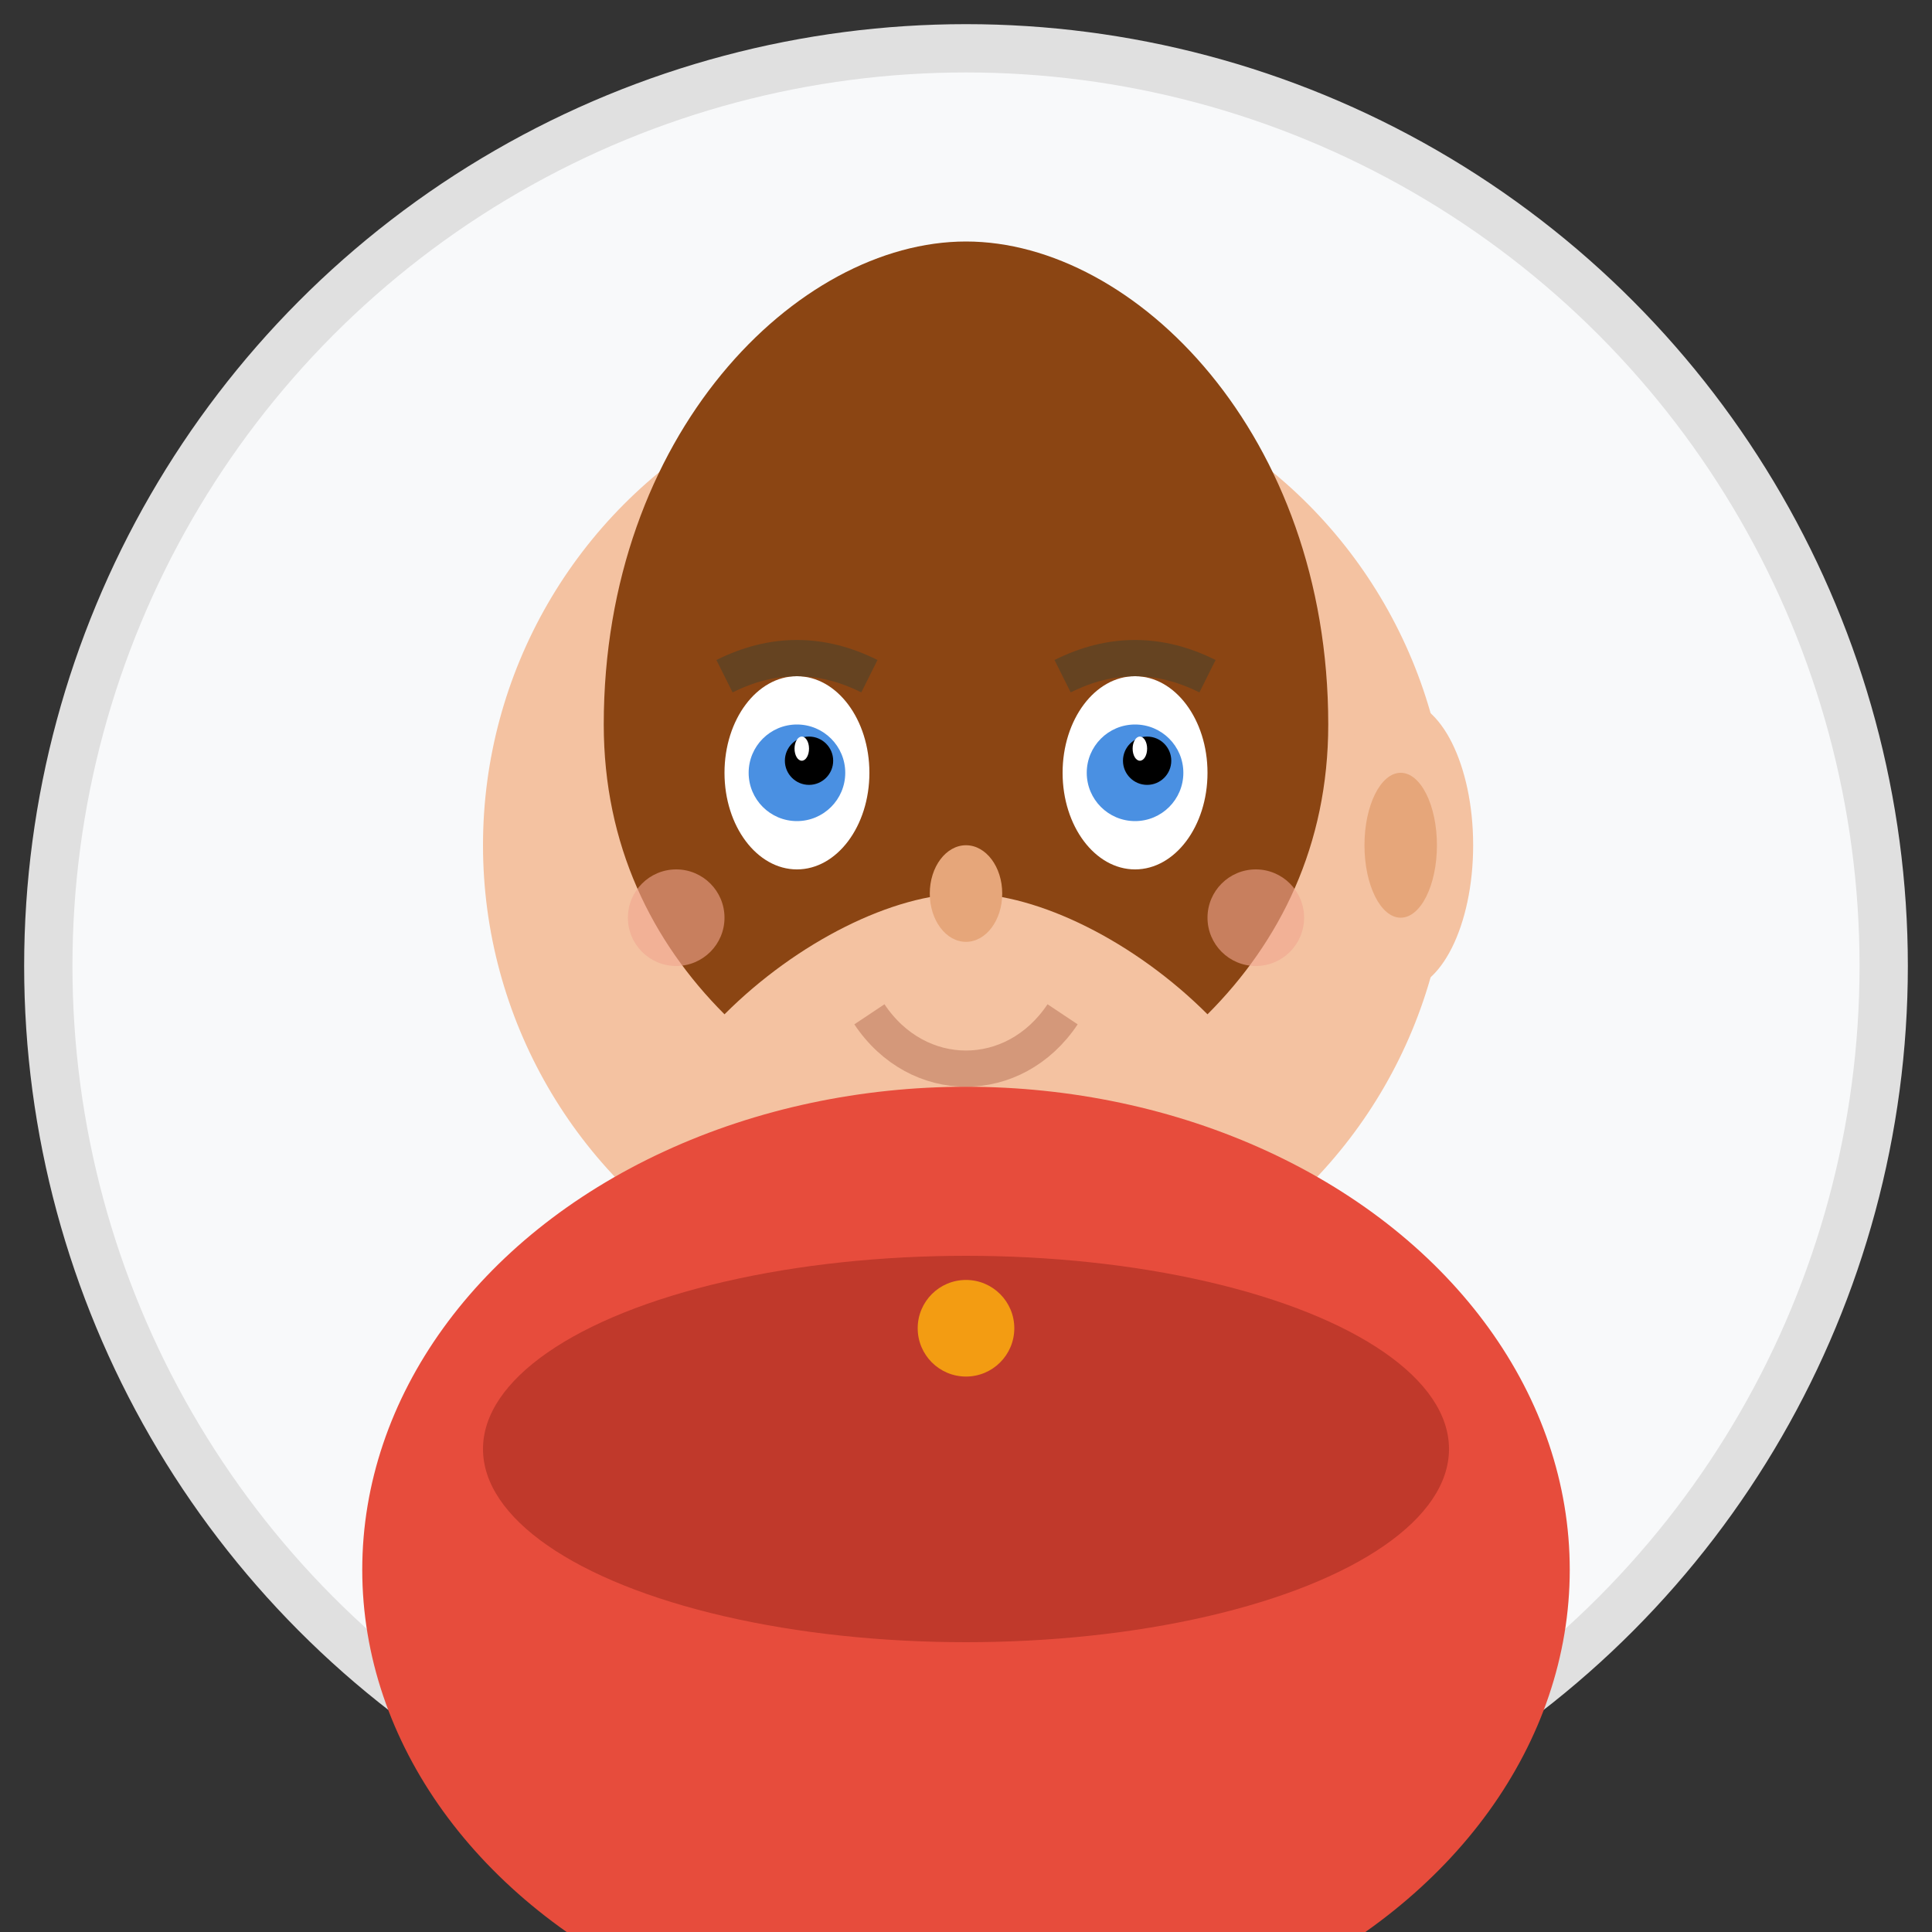 <svg width="80" height="80" viewBox="0 0 80 80" fill="none" xmlns="http://www.w3.org/2000/svg">
  <rect x="0" y="0" width="80" height="80" fill="#333333" stroke="none"/>
  <!-- Background circle -->
  <circle cx="40" cy="40" r="38" fill="#f8f9fa" stroke="#e0e0e0" stroke-width="2"/>
  
  <!-- Face -->
  <circle cx="40" cy="35" r="20" fill="#f4c2a1"/>
  
  <!-- Hair -->
  <path d="M25 30c0-12 8-20 15-20s15 8 15 20c0 5-2 9-5 12-3-3-7-5-10-5s-7 2-10 5c-3-3-5-7-5-12z" fill="#8b4513"/>
  
  <!-- Eyes -->
  <ellipse cx="33" cy="32" rx="3" ry="4" fill="white"/>
  <ellipse cx="47" cy="32" rx="3" ry="4" fill="white"/>
  <circle cx="33" cy="32" r="2" fill="#4a90e2"/>
  <circle cx="47" cy="32" r="2" fill="#4a90e2"/>
  <circle cx="33.5" cy="31.5" r="1" fill="black"/>
  <circle cx="47.5" cy="31.5" r="1" fill="black"/>
  <ellipse cx="33.2" cy="31" rx="0.3" ry="0.5" fill="white"/>
  <ellipse cx="47.2" cy="31" rx="0.3" ry="0.5" fill="white"/>
  
  <!-- Eyebrows -->
  <path d="M30 28c2-1 4-1 6 0" stroke="#654321" stroke-width="1.5" fill="none"/>
  <path d="M44 28c2-1 4-1 6 0" stroke="#654321" stroke-width="1.5" fill="none"/>
  
  <!-- Nose -->
  <ellipse cx="40" cy="37" rx="1.5" ry="2" fill="#e6a67a"/>
  
  <!-- Mouth -->
  <path d="M36 42c2 3 6 3 8 0" stroke="#d4987a" stroke-width="1.5" fill="none"/>
  
  <!-- Clothing -->
  <ellipse cx="40" cy="65" rx="25" ry="20" fill="#e74c3c"/>
  <ellipse cx="40" cy="60" rx="20" ry="8" fill="#c0392b"/>
  
  <!-- Necklace/accessory -->
  <circle cx="40" cy="55" r="2" fill="#f39c12"/>
  
  <!-- Cheeks -->
  <circle cx="28" cy="38" r="2" fill="#f0a690" opacity="0.6"/>
  <circle cx="52" cy="38" r="2" fill="#f0a690" opacity="0.6"/>
  
  <!-- Ear -->
  <ellipse cx="58" cy="35" rx="3" ry="6" fill="#f4c2a1"/>
  <ellipse cx="58" cy="35" rx="1.5" ry="3" fill="#e6a67a"/>
</svg>
